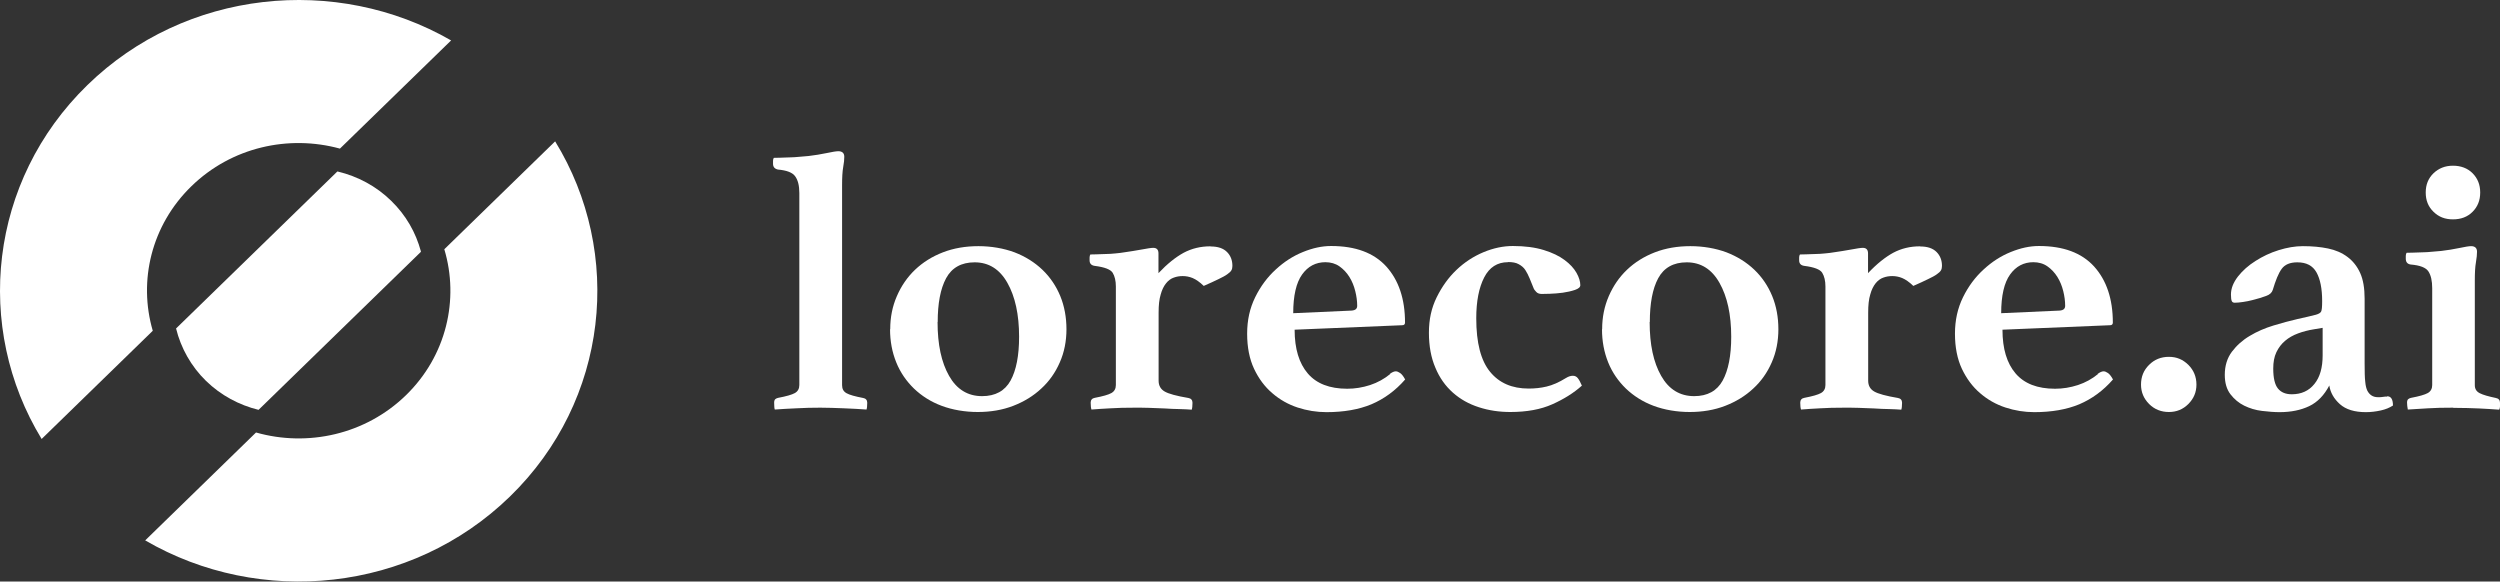 <?xml version="1.0" encoding="UTF-8"?> <svg xmlns="http://www.w3.org/2000/svg" viewBox="0 0 87.141 20.27" fill="none"><rect x="0" y="0" width="87.141" height="20.27" fill="#333333" stroke="none"/><path d="M30.202 14.275C29.975 14.259 29.716 14.243 29.418 14.232C29.12 14.221 28.85 14.21 28.596 14.21C28.314 14.21 28.038 14.216 27.762 14.232C27.486 14.243 27.238 14.259 27.006 14.275C26.995 14.243 26.989 14.205 26.989 14.167C26.989 14.13 26.984 14.087 26.984 14.033C26.984 13.974 27.001 13.931 27.028 13.91C27.056 13.888 27.094 13.872 27.127 13.867C27.409 13.813 27.602 13.759 27.707 13.7C27.812 13.641 27.862 13.544 27.862 13.421V6.727C27.862 6.469 27.812 6.276 27.718 6.147C27.624 6.012 27.42 5.937 27.116 5.91C27.001 5.884 26.945 5.819 26.945 5.706V5.604C26.945 5.561 26.956 5.529 26.973 5.502C27.028 5.502 27.1 5.502 27.205 5.497C27.304 5.497 27.414 5.486 27.525 5.486C27.635 5.486 27.751 5.475 27.867 5.465C27.983 5.454 28.088 5.448 28.182 5.438C28.402 5.411 28.612 5.379 28.811 5.336C29.015 5.293 29.148 5.271 29.219 5.271C29.357 5.271 29.429 5.336 29.429 5.465C29.429 5.556 29.418 5.679 29.39 5.83C29.363 5.98 29.352 6.19 29.352 6.464V13.426C29.352 13.555 29.401 13.646 29.506 13.705C29.611 13.765 29.804 13.818 30.086 13.872C30.18 13.888 30.229 13.947 30.229 14.039C30.229 14.157 30.218 14.237 30.202 14.28V14.275Z" fill="white"></path><path d="M31.03 11.476C31.03 11.057 31.107 10.676 31.262 10.321C31.416 9.966 31.626 9.66 31.896 9.402C32.167 9.144 32.492 8.94 32.868 8.795C33.243 8.65 33.657 8.58 34.104 8.58C34.551 8.58 34.987 8.656 35.362 8.795C35.738 8.94 36.064 9.144 36.334 9.402C36.604 9.66 36.814 9.972 36.958 10.321C37.101 10.67 37.173 11.062 37.173 11.476C37.173 11.89 37.096 12.282 36.941 12.631C36.787 12.986 36.571 13.292 36.295 13.544C36.019 13.802 35.694 14.001 35.318 14.146C34.943 14.291 34.529 14.361 34.082 14.361C33.635 14.361 33.199 14.286 32.824 14.146C32.448 14.006 32.128 13.802 31.858 13.544C31.593 13.286 31.383 12.986 31.24 12.631C31.096 12.276 31.024 11.89 31.024 11.476H31.03ZM32.68 11.223C32.68 12.008 32.813 12.631 33.083 13.104C33.348 13.571 33.734 13.808 34.231 13.808C34.695 13.808 35.026 13.625 35.225 13.265C35.423 12.905 35.522 12.395 35.522 11.739C35.522 10.966 35.385 10.337 35.114 9.859C34.844 9.381 34.463 9.144 33.972 9.144C33.508 9.144 33.177 9.332 32.978 9.698C32.779 10.068 32.685 10.579 32.685 11.223H32.68Z" fill="white"></path><path d="M42.201 8.591C42.455 8.591 42.643 8.656 42.77 8.785C42.897 8.913 42.957 9.075 42.957 9.268C42.957 9.327 42.946 9.381 42.924 9.418C42.902 9.461 42.852 9.51 42.781 9.558C42.709 9.612 42.604 9.666 42.472 9.73C42.339 9.794 42.168 9.875 41.958 9.966C41.82 9.832 41.688 9.741 41.572 9.692C41.456 9.644 41.34 9.623 41.224 9.623C41.119 9.623 41.015 9.639 40.915 9.676C40.816 9.709 40.722 9.778 40.645 9.875C40.567 9.972 40.501 10.101 40.457 10.267C40.407 10.428 40.385 10.638 40.385 10.896V13.27C40.385 13.442 40.457 13.566 40.595 13.646C40.733 13.727 41.009 13.802 41.423 13.872C41.517 13.888 41.566 13.947 41.566 14.039C41.566 14.157 41.555 14.237 41.539 14.28C41.423 14.27 41.285 14.264 41.119 14.259C40.954 14.259 40.777 14.248 40.595 14.237C40.413 14.227 40.231 14.221 40.049 14.216C39.866 14.21 39.706 14.21 39.568 14.21C39.237 14.21 38.95 14.216 38.713 14.232C38.475 14.243 38.255 14.259 38.045 14.275C38.029 14.232 38.017 14.151 38.017 14.033C38.017 13.942 38.067 13.883 38.161 13.867C38.443 13.813 38.636 13.759 38.74 13.7C38.845 13.641 38.895 13.544 38.895 13.421V9.983C38.895 9.789 38.856 9.628 38.785 9.51C38.713 9.392 38.503 9.311 38.161 9.268C38.04 9.252 37.979 9.187 37.979 9.075V8.973C37.979 8.93 37.99 8.897 38.006 8.87C38.061 8.87 38.133 8.87 38.227 8.865C38.321 8.865 38.431 8.854 38.542 8.854C38.658 8.854 38.768 8.844 38.884 8.833C39 8.822 39.099 8.811 39.188 8.795C39.381 8.768 39.579 8.736 39.784 8.699C39.988 8.661 40.126 8.639 40.198 8.639C40.319 8.639 40.38 8.704 40.38 8.833V9.521C40.683 9.198 40.981 8.962 41.257 8.811C41.539 8.661 41.848 8.586 42.19 8.586L42.201 8.591Z" fill="white"></path><path d="M48.444 13.034C48.521 12.975 48.593 12.943 48.653 12.943C48.698 12.943 48.747 12.964 48.803 13.002C48.858 13.039 48.918 13.114 48.979 13.227C48.637 13.619 48.245 13.904 47.803 14.092C47.362 14.275 46.837 14.366 46.236 14.366C45.894 14.366 45.557 14.312 45.231 14.205C44.906 14.098 44.608 13.931 44.348 13.705C44.083 13.48 43.873 13.195 43.713 12.857C43.553 12.518 43.471 12.105 43.471 11.632C43.471 11.159 43.564 10.74 43.752 10.359C43.94 9.977 44.177 9.66 44.47 9.392C44.762 9.123 45.071 8.924 45.414 8.785C45.756 8.645 46.081 8.575 46.396 8.575C47.246 8.575 47.886 8.811 48.322 9.29C48.753 9.768 48.974 10.418 48.974 11.245C48.974 11.304 48.94 11.336 48.88 11.336L45.126 11.492C45.126 12.158 45.281 12.663 45.585 13.018C45.888 13.372 46.346 13.55 46.959 13.55C47.229 13.55 47.494 13.507 47.759 13.421C48.019 13.335 48.25 13.206 48.455 13.039L48.444 13.034ZM46.203 9.139C45.86 9.139 45.59 9.284 45.386 9.569C45.182 9.854 45.077 10.305 45.077 10.917L47.113 10.826C47.246 10.815 47.307 10.761 47.307 10.659C47.307 10.498 47.284 10.326 47.24 10.149C47.196 9.972 47.13 9.805 47.036 9.655C46.942 9.504 46.826 9.381 46.688 9.284C46.55 9.187 46.385 9.139 46.192 9.139H46.203Z" fill="white"></path><path d="M52.561 9.139C52.192 9.139 51.915 9.316 51.733 9.671C51.551 10.025 51.457 10.498 51.457 11.095C51.457 11.949 51.617 12.567 51.938 12.959C52.258 13.351 52.705 13.544 53.284 13.544C53.494 13.544 53.704 13.523 53.908 13.474C54.112 13.426 54.339 13.329 54.587 13.174C54.675 13.12 54.753 13.098 54.824 13.098C54.896 13.098 54.951 13.125 54.995 13.179C55.039 13.233 55.089 13.324 55.139 13.442C54.852 13.7 54.504 13.915 54.107 14.092C53.709 14.27 53.223 14.361 52.644 14.361C52.258 14.361 51.893 14.307 51.546 14.194C51.198 14.082 50.9 13.915 50.64 13.684C50.381 13.453 50.177 13.168 50.033 12.819C49.884 12.475 49.807 12.067 49.807 11.6C49.807 11.132 49.895 10.735 50.077 10.364C50.26 9.993 50.486 9.676 50.767 9.408C51.049 9.139 51.364 8.935 51.711 8.79C52.059 8.645 52.401 8.575 52.732 8.575C53.152 8.575 53.511 8.623 53.809 8.715C54.107 8.806 54.35 8.924 54.537 9.064C54.725 9.204 54.863 9.354 54.951 9.51C55.039 9.666 55.084 9.811 55.084 9.94C55.084 10.009 55.023 10.063 54.896 10.106C54.769 10.149 54.625 10.181 54.471 10.203C54.316 10.224 54.162 10.235 54.018 10.24C53.875 10.24 53.781 10.246 53.737 10.246C53.66 10.246 53.593 10.224 53.549 10.176C53.5 10.128 53.466 10.079 53.45 10.031C53.406 9.918 53.362 9.811 53.317 9.703C53.273 9.596 53.223 9.499 53.168 9.413C53.113 9.327 53.036 9.263 52.937 9.209C52.843 9.155 52.716 9.134 52.567 9.134L52.561 9.139Z" fill="white"></path><path d="M55.845 11.476C55.845 11.057 55.923 10.676 56.077 10.321C56.232 9.966 56.441 9.66 56.712 9.402C56.982 9.144 57.308 8.94 57.683 8.795C58.059 8.65 58.473 8.58 58.92 8.58C59.367 8.58 59.803 8.656 60.178 8.795C60.553 8.94 60.879 9.144 61.15 9.402C61.42 9.66 61.63 9.972 61.773 10.321C61.917 10.67 61.988 11.062 61.988 11.476C61.988 11.89 61.911 12.282 61.757 12.631C61.602 12.986 61.387 13.292 61.111 13.544C60.835 13.802 60.509 14.001 60.134 14.146C59.759 14.291 59.345 14.361 58.898 14.361C58.45 14.361 58.014 14.286 57.639 14.146C57.264 14.006 56.944 13.802 56.673 13.544C56.408 13.286 56.198 12.986 56.055 12.631C55.912 12.276 55.84 11.89 55.84 11.476H55.845ZM57.501 11.223C57.501 12.008 57.633 12.631 57.904 13.104C58.169 13.571 58.555 13.808 59.052 13.808C59.516 13.808 59.847 13.625 60.046 13.265C60.244 12.905 60.344 12.395 60.344 11.739C60.344 10.966 60.206 10.337 59.935 9.859C59.665 9.381 59.284 9.144 58.793 9.144C58.329 9.144 57.998 9.332 57.799 9.698C57.6 10.068 57.507 10.579 57.507 11.223H57.501Z" fill="white"></path><path d="M66.934 8.591C67.188 8.591 67.375 8.656 67.503 8.785C67.629 8.913 67.69 9.075 67.69 9.268C67.69 9.327 67.679 9.381 67.657 9.418C67.635 9.461 67.585 9.51 67.514 9.558C67.442 9.612 67.337 9.666 67.204 9.73C67.072 9.794 66.901 9.875 66.691 9.966C66.553 9.832 66.421 9.741 66.305 9.692C66.189 9.644 66.073 9.623 65.957 9.623C65.852 9.623 65.747 9.639 65.648 9.676C65.549 9.709 65.455 9.778 65.377 9.875C65.3 9.972 65.234 10.101 65.19 10.267C65.14 10.428 65.118 10.638 65.118 10.896V13.27C65.118 13.442 65.19 13.566 65.328 13.646C65.466 13.727 65.742 13.802 66.156 13.872C66.25 13.888 66.299 13.947 66.299 14.039C66.299 14.157 66.288 14.237 66.272 14.28C66.156 14.27 66.018 14.264 65.852 14.259C65.687 14.259 65.51 14.248 65.328 14.237C65.146 14.227 64.963 14.221 64.781 14.216C64.599 14.21 64.439 14.21 64.301 14.21C63.97 14.21 63.683 14.216 63.446 14.232C63.208 14.243 62.987 14.259 62.778 14.275C62.761 14.232 62.75 14.151 62.75 14.033C62.75 13.942 62.8 13.883 62.894 13.867C63.175 13.813 63.368 13.759 63.473 13.7C63.578 13.641 63.628 13.544 63.628 13.421V9.983C63.628 9.789 63.589 9.628 63.517 9.51C63.446 9.392 63.236 9.311 62.894 9.268C62.772 9.252 62.712 9.187 62.712 9.075V8.973C62.712 8.93 62.723 8.897 62.739 8.87C62.794 8.87 62.866 8.87 62.96 8.865C63.054 8.865 63.164 8.854 63.275 8.854C63.39 8.854 63.501 8.844 63.617 8.833C63.733 8.822 63.832 8.811 63.92 8.795C64.114 8.768 64.312 8.736 64.516 8.699C64.721 8.661 64.859 8.639 64.93 8.639C65.052 8.639 65.113 8.704 65.113 8.833V9.521C65.416 9.198 65.714 8.962 65.99 8.811C66.272 8.661 66.581 8.586 66.923 8.586L66.934 8.591Z" fill="white"></path><path d="M73.116 13.034C73.193 12.975 73.265 12.943 73.325 12.943C73.37 12.943 73.419 12.964 73.475 13.002C73.53 13.039 73.59 13.114 73.651 13.227C73.309 13.619 72.917 13.904 72.476 14.092C72.034 14.275 71.51 14.366 70.908 14.366C70.566 14.366 70.229 14.312 69.904 14.205C69.578 14.098 69.28 13.931 69.02 13.705C68.755 13.48 68.546 13.195 68.385 12.857C68.225 12.518 68.143 12.105 68.143 11.632C68.143 11.159 68.237 10.74 68.424 10.359C68.612 9.977 68.849 9.66 69.142 9.392C69.434 9.123 69.743 8.924 70.086 8.785C70.428 8.645 70.753 8.575 71.068 8.575C71.918 8.575 72.558 8.811 72.994 9.29C73.425 9.768 73.646 10.418 73.646 11.245C73.646 11.304 73.612 11.336 73.552 11.336L69.799 11.492C69.799 12.158 69.953 12.663 70.257 13.018C70.56 13.372 71.018 13.55 71.631 13.55C71.902 13.55 72.166 13.507 72.431 13.421C72.691 13.335 72.923 13.206 73.127 13.039L73.116 13.034ZM70.88 9.139C70.538 9.139 70.268 9.284 70.064 9.569C69.859 9.854 69.754 10.305 69.754 10.917L71.791 10.826C71.924 10.815 71.984 10.761 71.984 10.659C71.984 10.498 71.962 10.326 71.918 10.149C71.874 9.972 71.808 9.805 71.714 9.655C71.62 9.504 71.504 9.381 71.366 9.284C71.228 9.187 71.063 9.139 70.869 9.139H70.88Z" fill="white"></path><path d="M74.628 13.405C74.628 13.131 74.722 12.9 74.91 12.717C75.097 12.529 75.329 12.438 75.599 12.438C75.87 12.438 76.085 12.529 76.278 12.717C76.466 12.905 76.56 13.136 76.56 13.405C76.56 13.673 76.466 13.893 76.278 14.082C76.091 14.27 75.864 14.361 75.599 14.361C75.334 14.361 75.097 14.27 74.91 14.082C74.722 13.893 74.628 13.668 74.628 13.405Z" fill="white"></path><path d="M83.211 13.813C83.343 13.813 83.41 13.92 83.41 14.135C83.294 14.21 83.156 14.27 82.985 14.307C82.813 14.345 82.642 14.366 82.466 14.366C82.074 14.366 81.77 14.275 81.56 14.087C81.351 13.899 81.229 13.684 81.191 13.437C81.014 13.775 80.782 14.017 80.49 14.157C80.197 14.296 79.855 14.366 79.458 14.366C79.276 14.366 79.071 14.35 78.845 14.323C78.619 14.296 78.414 14.232 78.227 14.141C78.039 14.049 77.879 13.915 77.746 13.743C77.614 13.571 77.548 13.346 77.548 13.066C77.548 12.749 77.631 12.481 77.796 12.26C77.962 12.04 78.172 11.852 78.42 11.707C78.668 11.557 78.944 11.438 79.242 11.347C79.54 11.256 79.822 11.181 80.081 11.121C80.197 11.095 80.313 11.068 80.435 11.041C80.556 11.009 80.655 10.987 80.721 10.971C80.815 10.944 80.876 10.912 80.904 10.864C80.931 10.815 80.942 10.697 80.942 10.498C80.942 10.063 80.876 9.73 80.744 9.494C80.611 9.257 80.39 9.144 80.076 9.144C79.822 9.144 79.64 9.22 79.529 9.375C79.419 9.526 79.32 9.773 79.22 10.106C79.193 10.197 79.115 10.273 78.988 10.316C78.862 10.364 78.702 10.412 78.508 10.461C78.403 10.488 78.299 10.509 78.188 10.525C78.078 10.541 77.978 10.552 77.896 10.552C77.84 10.552 77.807 10.53 77.791 10.493C77.774 10.455 77.763 10.38 77.763 10.267C77.763 10.052 77.846 9.848 78.006 9.639C78.166 9.435 78.37 9.252 78.619 9.096C78.862 8.94 79.132 8.811 79.425 8.72C79.717 8.629 79.999 8.58 80.269 8.58C80.595 8.58 80.887 8.607 81.147 8.661C81.406 8.715 81.632 8.811 81.825 8.956C82.013 9.096 82.162 9.284 82.267 9.515C82.372 9.746 82.422 10.047 82.422 10.412V12.658C82.422 12.953 82.427 13.174 82.444 13.308C82.455 13.442 82.482 13.544 82.515 13.614C82.593 13.765 82.714 13.845 82.885 13.845C82.957 13.845 83.012 13.845 83.062 13.834C83.111 13.824 83.156 13.824 83.2 13.824L83.211 13.813ZM80.953 11.428L80.666 11.476C80.462 11.508 80.275 11.557 80.103 11.621C79.927 11.686 79.778 11.771 79.651 11.879C79.524 11.986 79.425 12.115 79.347 12.276C79.27 12.438 79.237 12.626 79.237 12.846C79.237 13.179 79.292 13.41 79.402 13.544C79.513 13.679 79.673 13.743 79.883 13.743C80.214 13.743 80.479 13.625 80.672 13.383C80.865 13.147 80.959 12.814 80.959 12.384V11.428H80.953Z" fill="white"></path><path d="M85.512 14.21C85.17 14.21 84.878 14.216 84.635 14.232C84.392 14.248 84.155 14.259 83.928 14.275C83.912 14.189 83.901 14.108 83.901 14.033C83.901 13.974 83.917 13.931 83.945 13.91C83.972 13.888 84.011 13.872 84.044 13.867C84.326 13.813 84.519 13.759 84.624 13.7C84.729 13.641 84.778 13.544 84.778 13.421V10.047C84.778 9.789 84.734 9.596 84.646 9.461C84.558 9.327 84.353 9.247 84.028 9.22C83.912 9.204 83.857 9.134 83.857 9.016V8.919C83.857 8.881 83.868 8.844 83.884 8.811C83.939 8.811 84.011 8.811 84.116 8.806C84.215 8.806 84.326 8.795 84.436 8.795C84.546 8.795 84.663 8.785 84.778 8.774C84.894 8.763 84.999 8.758 85.093 8.747C85.314 8.72 85.523 8.688 85.722 8.645C85.926 8.602 86.059 8.58 86.131 8.58C86.269 8.58 86.34 8.645 86.34 8.774C86.34 8.865 86.329 8.989 86.302 9.144C86.274 9.3 86.263 9.51 86.263 9.784V13.426C86.263 13.555 86.318 13.646 86.434 13.705C86.55 13.765 86.738 13.818 86.997 13.872C87.091 13.888 87.141 13.947 87.141 14.039V14.167C87.141 14.21 87.13 14.248 87.113 14.28C86.892 14.264 86.655 14.248 86.407 14.237C86.158 14.227 85.855 14.216 85.512 14.216V14.21ZM84.552 6.711C84.552 6.437 84.64 6.217 84.823 6.039C85.005 5.867 85.225 5.776 85.501 5.776C85.777 5.776 86.009 5.862 86.186 6.039C86.362 6.217 86.451 6.437 86.451 6.711C86.451 6.985 86.362 7.205 86.186 7.382C86.009 7.56 85.783 7.646 85.501 7.646C85.22 7.646 85.005 7.56 84.823 7.382C84.64 7.205 84.552 6.985 84.552 6.711Z" fill="white"></path><path d="M3.046 2.966C-0.387 6.308 -0.917 11.417 1.451 15.301L5.325 11.53C4.818 9.794 5.27 7.855 6.672 6.491C8.074 5.126 10.061 4.691 11.849 5.18L15.724 1.409C11.717 -0.896 6.468 -0.37 3.046 2.966Z" fill="white"></path><path d="M11.778 5.98C12.468 6.147 13.108 6.485 13.632 6.996C14.157 7.506 14.493 8.108 14.67 8.758C14.67 8.768 14.67 8.768 14.67 8.779L9.012 14.286C8.334 14.119 7.699 13.781 7.18 13.276C6.661 12.771 6.302 12.126 6.137 11.449L11.756 5.98C11.756 5.98 11.767 5.98 11.778 5.98Z" fill="white"></path><path d="M15.487 8.688C16.011 10.434 15.564 12.4 14.151 13.775C12.738 15.151 10.718 15.586 8.924 15.075L5.061 18.836C9.057 21.162 14.328 20.662 17.777 17.305C21.222 13.953 21.74 8.822 19.35 4.927L15.487 8.688Z" fill="white"></path></svg> 